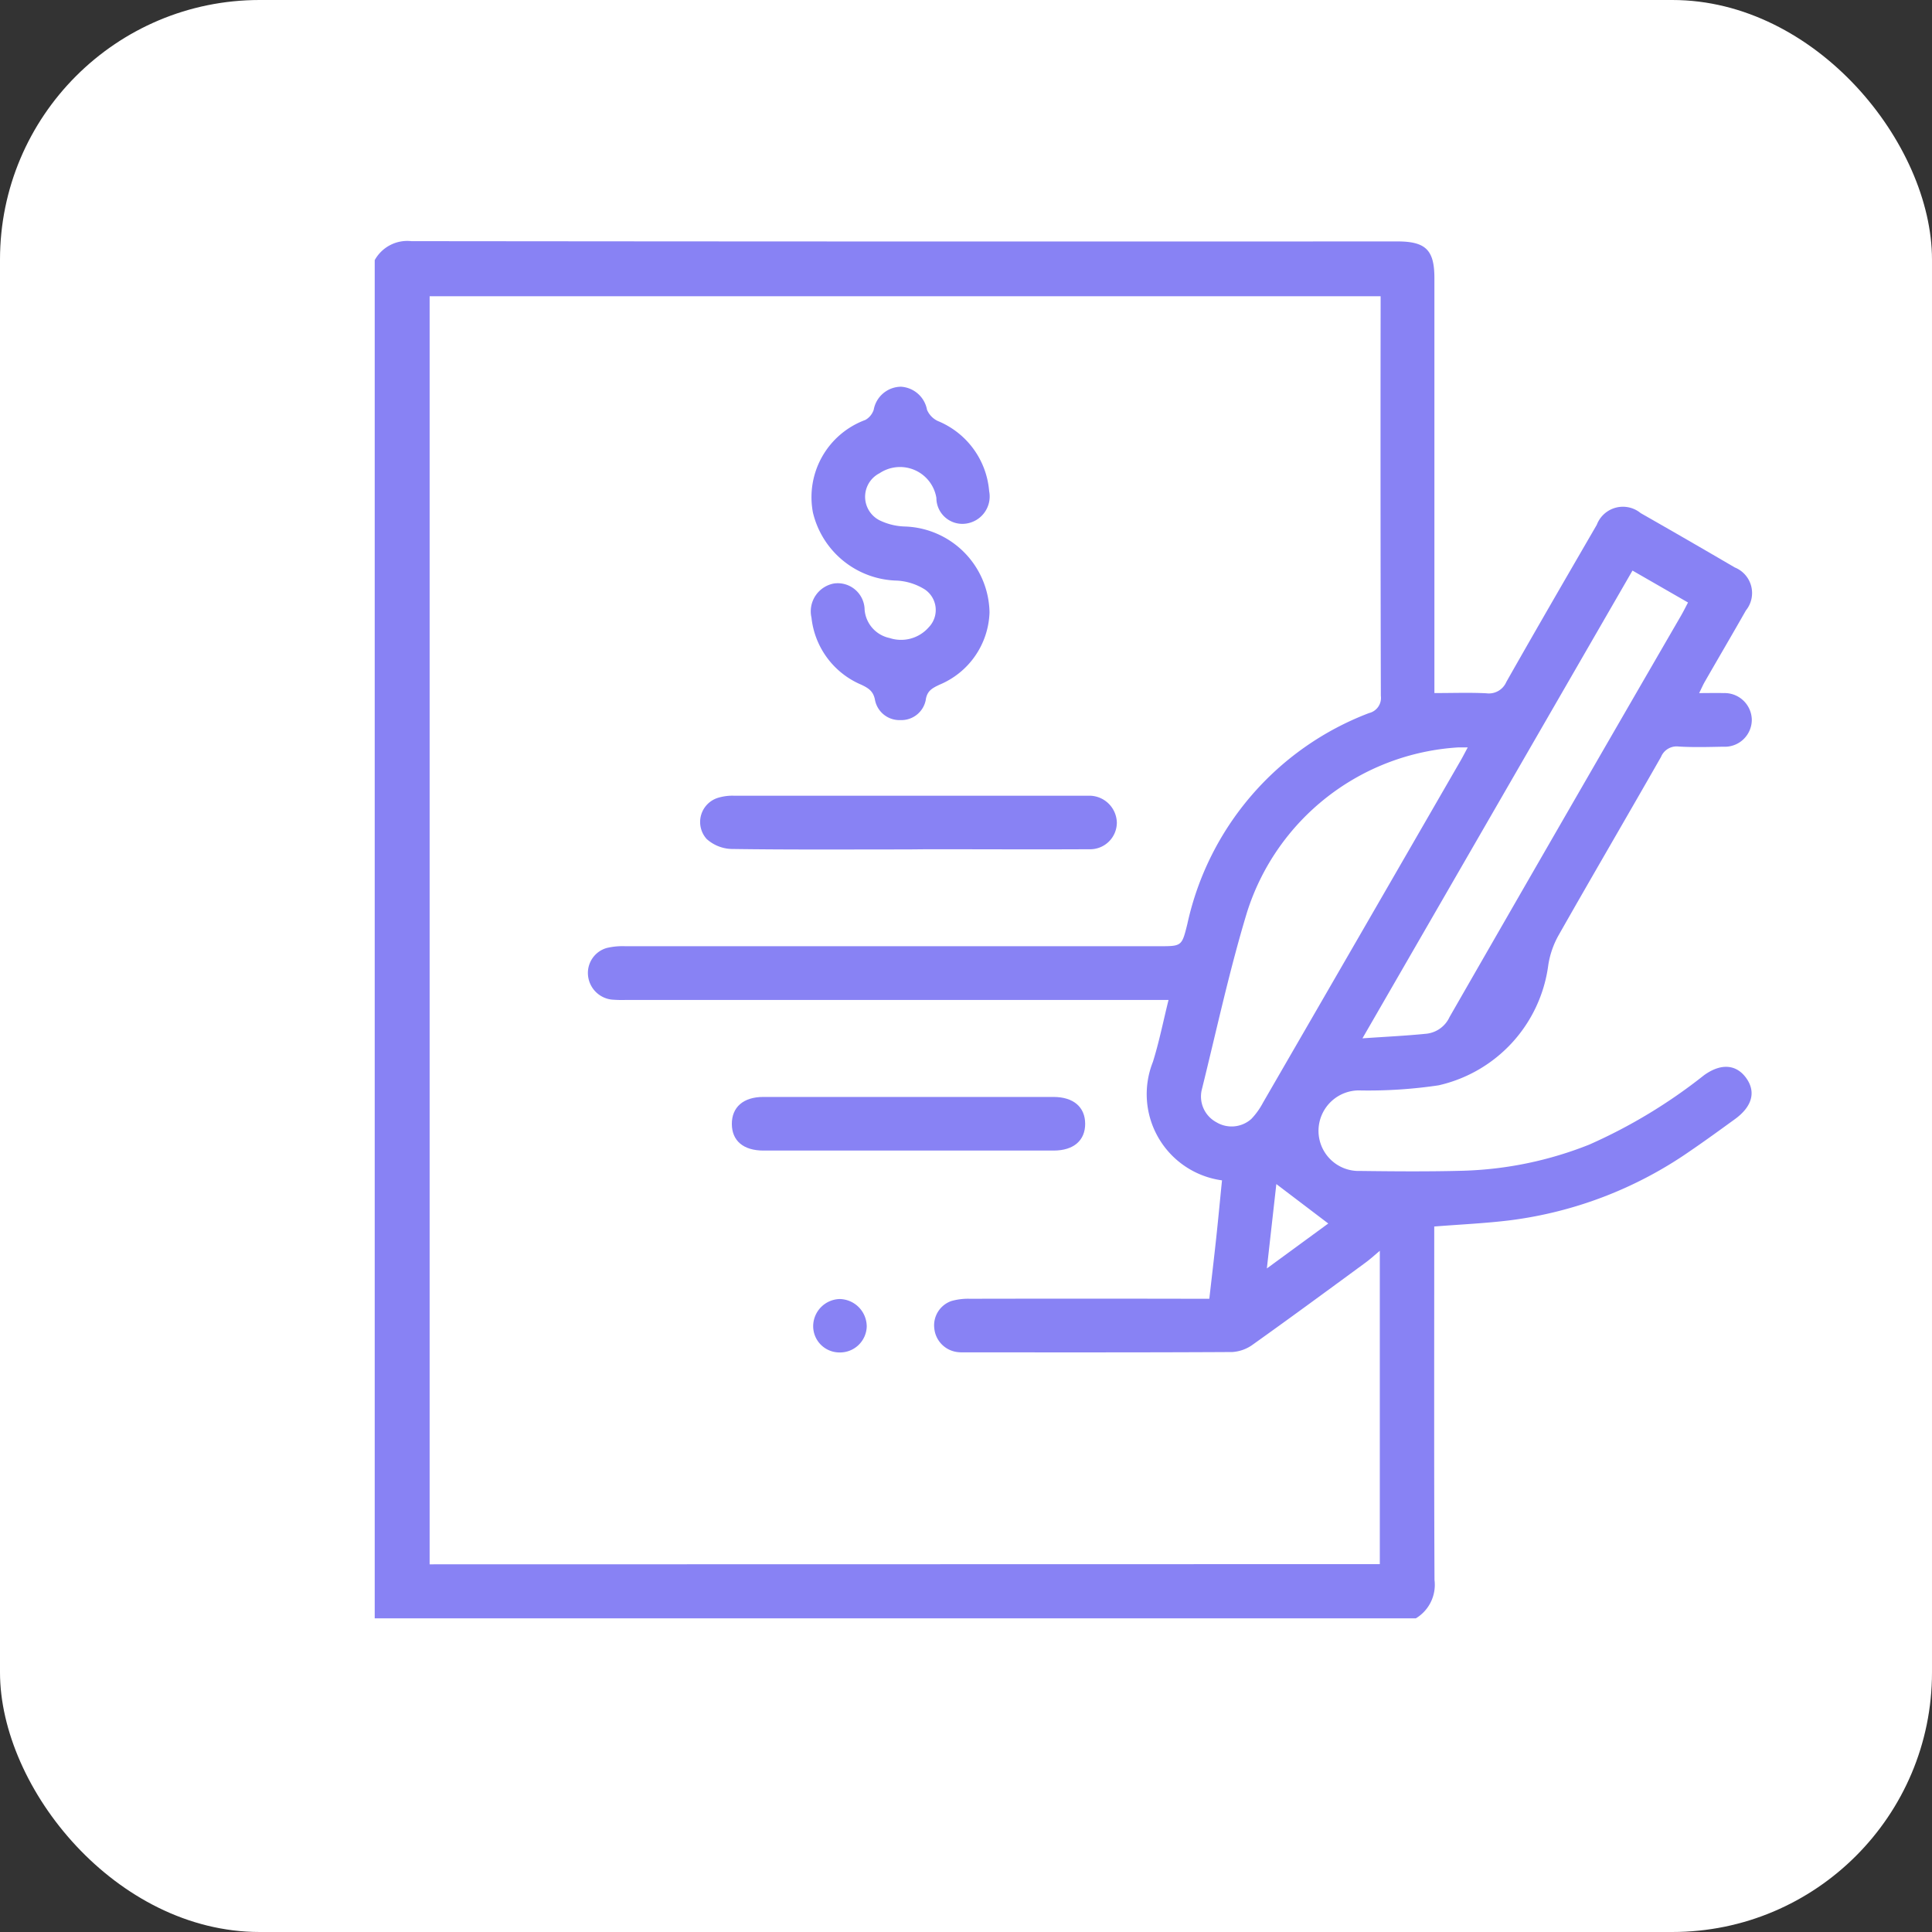 <?xml version="1.0" encoding="UTF-8"?> <svg xmlns="http://www.w3.org/2000/svg" id="Group_979" data-name="Group 979" width="59.525" height="59.525" viewBox="0 0 59.525 59.525"><rect x="0" y="0" width="59.525" height="59.525" fill="#333333" stroke="none"/><rect id="Rectangle_981" data-name="Rectangle 981" width="59.525" height="59.525" rx="8" fill="#fff"></rect><g id="Group_1012" data-name="Group 1012" transform="translate(-1914.666 552.962)"><path id="Path_1203" data-name="Path 1203" d="M1958.287-503.1h-32.076v-41.847a1.146,1.146,0,0,1,1.131-.585q15.186.016,30.372.008c.878,0,1.146.263,1.146,1.129q0,6.193,0,12.386v.4c.581,0,1.092-.019,1.6.007a.585.585,0,0,0,.616-.349c.918-1.62,1.853-3.231,2.787-4.842a.861.861,0,0,1,1.351-.361q1.456.83,2.9,1.675a.85.85,0,0,1,.344,1.324c-.416.732-.842,1.457-1.261,2.187-.059.1-.106.212-.18.36.285,0,.519-.007.752,0a.838.838,0,0,1,.87.813.832.832,0,0,1-.883.839c-.456.009-.913.022-1.367-.005a.52.52,0,0,0-.547.32c-1.046,1.833-2.112,3.655-3.154,5.491a2.709,2.709,0,0,0-.319.92,4.384,4.384,0,0,1-3.381,3.707,14.674,14.674,0,0,1-2.387.158,1.248,1.248,0,0,0-1.311,1.2,1.237,1.237,0,0,0,1.282,1.28c1.063.013,2.128.022,3.19-.007a11.369,11.369,0,0,0,3.87-.805,16.275,16.275,0,0,0,3.532-2.135c.524-.38,1-.341,1.306.089s.175.881-.354,1.264c-.458.332-.916.666-1.383.984a12.453,12.453,0,0,1-5.547,2.131c-.761.094-1.531.127-2.331.191v.49c0,3.466-.008,6.932.008,10.4A1.205,1.205,0,0,1,1958.287-503.1Zm-1.109-1.671v-9.654c-.155.13-.315.277-.489.4-1.135.833-2.269,1.667-3.416,2.484a1.2,1.2,0,0,1-.639.235c-2.776.016-5.552.01-8.328.01a1.079,1.079,0,0,1-.165-.012.814.814,0,0,1-.689-.723.793.793,0,0,1,.525-.846,1.883,1.883,0,0,1,.57-.07q3.439-.007,6.878,0h.5c.075-.655.146-1.257.211-1.859s.12-1.2.18-1.789a2.681,2.681,0,0,1-2.13-3.647c.193-.614.318-1.25.483-1.912h-16.7a4.027,4.027,0,0,1-.455-.01.828.828,0,0,1-.73-.734.8.8,0,0,1,.573-.856,2.1,2.1,0,0,1,.572-.055q8.225,0,16.449,0c.7,0,.7,0,.87-.684a9,9,0,0,1,5.6-6.5.479.479,0,0,0,.362-.53q-.015-5.965-.007-11.93v-.382h-29.3v39.07Zm2.708-25.164c-.142,0-.21,0-.279,0a7.294,7.294,0,0,0-6.518,5.073c-.548,1.805-.945,3.657-1.4,5.491a.9.9,0,0,0,.452.984.911.911,0,0,0,1.078-.1,2.233,2.233,0,0,0,.359-.5q3.036-5.248,6.066-10.5C1959.72-529.615,1959.787-529.748,1959.886-529.932Zm-3.243,8.964c.739-.051,1.366-.08,1.989-.144a.889.889,0,0,0,.694-.511q3.553-6.19,7.132-12.367c.073-.126.138-.258.216-.406l-1.711-.984Zm-1.053,5.705-1.6-1.215-.292,2.6Z" fill="#8882f4"></path><path id="Path_1204" data-name="Path 1204" d="M2053.17-498.057a2.5,2.5,0,0,1-1.542,2.226c-.22.106-.385.185-.424.477a.765.765,0,0,1-.78.613.767.767,0,0,1-.781-.612c-.048-.277-.2-.372-.426-.479a2.536,2.536,0,0,1-1.532-2.063.873.873,0,0,1,.694-1.055.829.829,0,0,1,.943.809.97.97,0,0,0,.768.871,1.132,1.132,0,0,0,1.209-.332.764.764,0,0,0-.121-1.163,1.807,1.807,0,0,0-.843-.273,2.73,2.73,0,0,1-2.606-2.1,2.536,2.536,0,0,1,1.616-2.851.56.56,0,0,0,.257-.313.862.862,0,0,1,.843-.71.87.87,0,0,1,.8.712.669.669,0,0,0,.332.344,2.56,2.56,0,0,1,1.582,2.161.844.844,0,0,1-.712,1,.8.8,0,0,1-.914-.791,1.135,1.135,0,0,0-1.752-.76.813.813,0,0,0,0,1.449,1.915,1.915,0,0,0,.789.192A2.694,2.694,0,0,1,2053.17-498.057Z" transform="translate(-108.017 -36.035)" fill="#8882f4"></path><path id="Path_1205" data-name="Path 1205" d="M2023.109-389.573c-1.809,0-3.618.012-5.426-.014a1.2,1.2,0,0,1-.762-.307.78.78,0,0,1,.354-1.271,1.529,1.529,0,0,1,.487-.063q5.385,0,10.77,0c.069,0,.138,0,.207,0a.85.85,0,0,1,.819.827.823.823,0,0,1-.857.822c-1.657.009-3.314,0-4.971,0Z" transform="translate(-80.482 -137.218)" fill="#8882f4"></path><path id="Path_1206" data-name="Path 1206" d="M2031.011-305.742q-2.215,0-4.43,0c-.618,0-.973-.3-.975-.819s.357-.833.967-.833q4.471,0,8.943,0c.614,0,.974.311.976.825s-.354.826-.968.827Q2033.267-305.739,2031.011-305.742Z" transform="translate(-88.392 -211.771)" fill="#8882f4"></path><path id="Path_1207" data-name="Path 1207" d="M2049.049-249.486a.81.81,0,0,1-.81-.818.841.841,0,0,1,.813-.828.849.849,0,0,1,.837.85A.823.823,0,0,1,2049.049-249.486Z" transform="translate(-108.519 -261.807)" fill="#8882f4"></path></g></svg> 